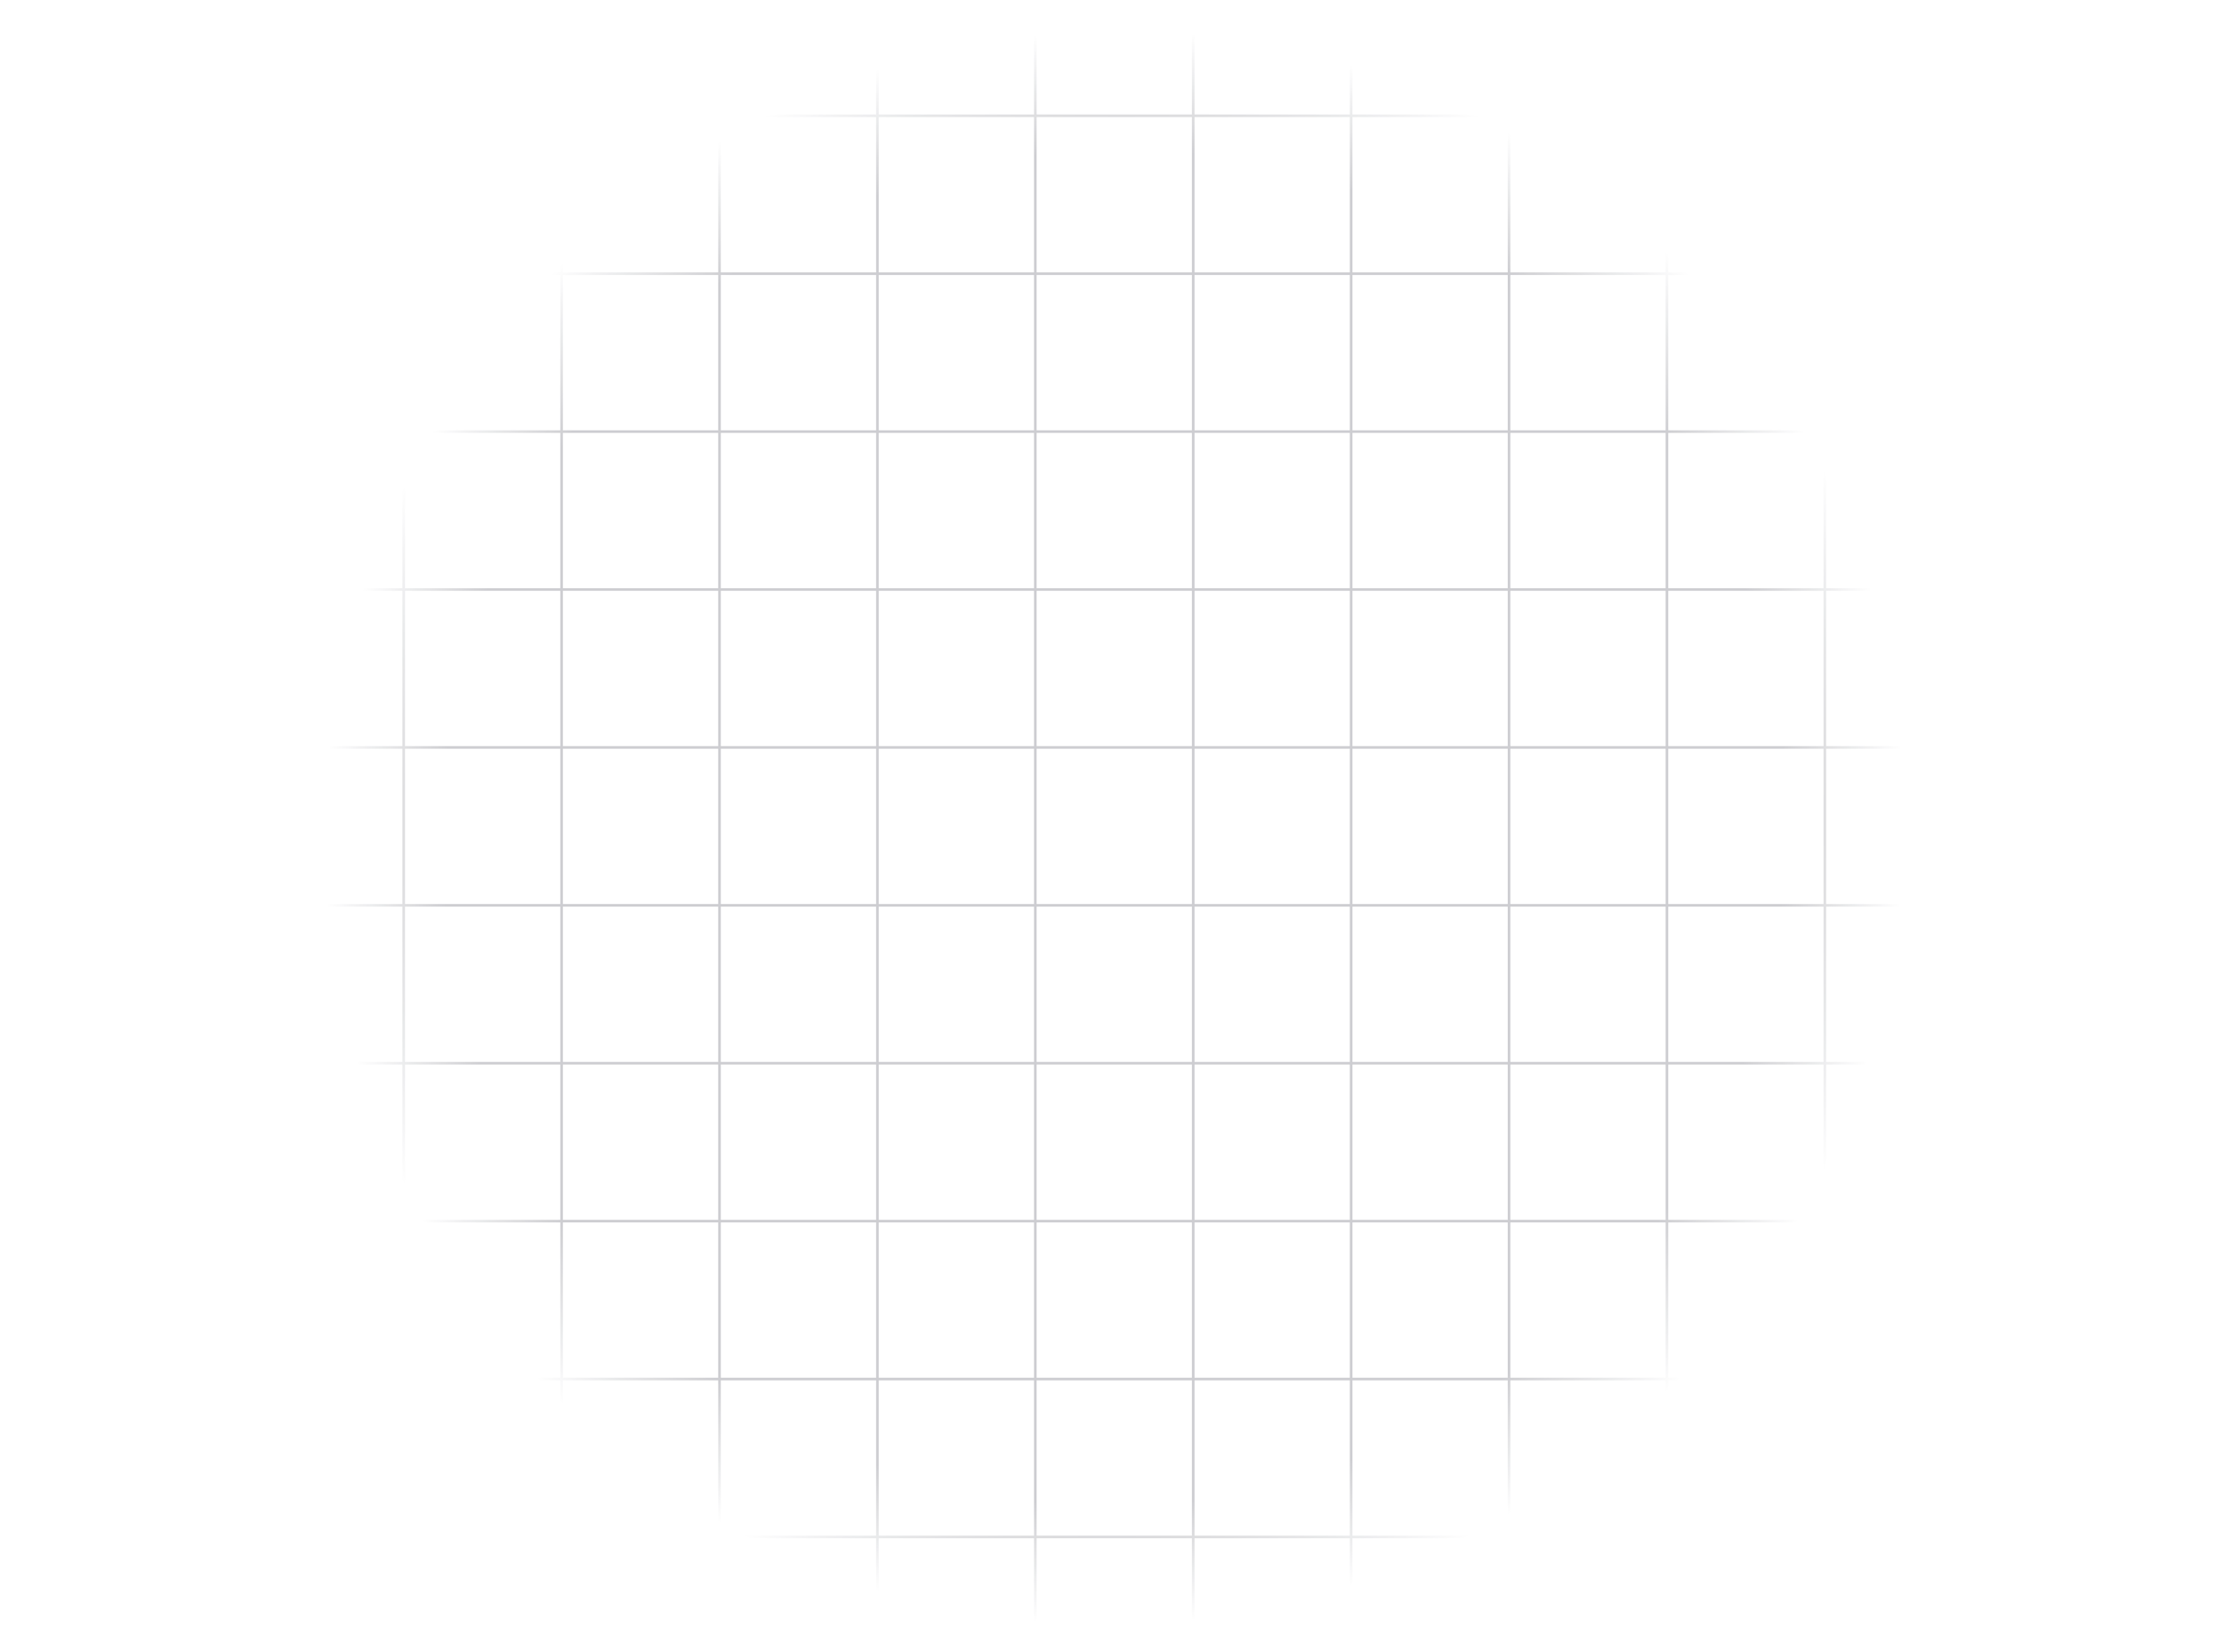 <svg width="700" height="520" viewBox="0 0 700 520" fill="none" xmlns="http://www.w3.org/2000/svg">
<path fill-rule="evenodd" clip-rule="evenodd" d="M375.158 36.034V0H375.974V36.034H424.859V0H425.675V36.034H474.561V0H475.375V36.034H524.262V0H525.076V36.034H573.963V0H574.781V36.034H609.996V36.849H574.781V85.735H610V86.551H574.781V135.437H610V136.252H574.781V185.138H609.996V185.954H574.781V234.839H609.996V235.655H574.781V284.54H610V285.356H574.781V334.241H609.996V335.057H574.781V383.941H609.996V384.755H574.781V433.642H610V434.456H574.781V483.344H610V484.161H574.781V520H573.963V484.161H525.076V520H524.262V484.161H475.375V520H474.561V484.161H425.675V520H424.859V484.161H375.974V520H375.158V484.161H326.273V520H325.458V484.161H276.573V520H275.757V484.161H226.872V520H226.056V484.161H177.171V520H176.355V484.161H127.47V520H126.655V484.161H90.002V483.344H126.655V434.456H90.002V433.642H126.655V384.755H90V383.941H126.655V335.057H90.001V334.241H126.655V285.356H90.002V284.54H126.655V235.655H90.001V234.839H126.655V185.954H90.001V185.138H126.655V136.252H90.002V135.437H126.655V86.551H90.002V85.735H126.655V36.849H90.001V36.034H126.655V3.94442e-05H127.47V36.034H176.355V3.94442e-05H177.171V36.034H226.056V3.94442e-05H226.872V36.034H275.757V0H276.573V36.034H325.458V0H326.273V36.034H375.158ZM573.963 434.456V483.344H525.076V434.456H573.963ZM524.262 434.456V483.344H475.375V434.456H524.262ZM474.561 434.456V483.344H425.675V434.456H474.561ZM424.859 434.456V483.344H375.974V434.456H424.859ZM375.158 434.456V483.344H326.273V434.456H375.158ZM325.458 434.456V483.344H276.573V434.456H325.458ZM275.757 434.456V483.344H226.872V434.456H275.757ZM226.056 434.456V483.344H177.171V434.456H226.056ZM176.355 434.456V483.344H127.47V434.456H176.355ZM127.47 433.642H176.355V384.755H127.47V433.642ZM177.171 433.642H226.056V384.755H177.171V433.642ZM226.872 433.642H275.757V384.755H226.872V433.642ZM276.573 433.642H325.458V384.755H276.573V433.642ZM326.273 433.642H375.158V384.755H326.273V433.642ZM375.974 433.642H424.859V384.755H375.974V433.642ZM425.675 433.642H474.561V384.755H425.675V433.642ZM475.375 433.642H524.262V384.755H475.375V433.642ZM525.076 433.642H573.963V384.755H525.076V433.642ZM573.963 335.057V383.941H525.076V335.057H573.963ZM524.262 335.057V383.941H475.375V335.057H524.262ZM474.561 335.057V383.941H425.675V335.057H474.561ZM424.859 335.057V383.941H375.974V335.057H424.859ZM375.158 335.057V383.941H326.273V335.057H375.158ZM325.458 335.057V383.941H276.573V335.057H325.458ZM275.757 335.057V383.941H226.872V335.057H275.757ZM226.056 335.057V383.941H177.171V335.057H226.056ZM176.355 335.057V383.941H127.47V335.057H176.355ZM127.47 334.241H176.355V285.356H127.47V334.241ZM177.171 334.241H226.056V285.356H177.171V334.241ZM226.872 334.241H275.757V285.356H226.872V334.241ZM276.573 334.241H325.458V285.356H276.573V334.241ZM326.273 334.241H375.158V285.356H326.273V334.241ZM375.974 334.241H424.859V285.356H375.974V334.241ZM425.675 334.241H474.561V285.356H425.675V334.241ZM475.375 334.241H524.262V285.356H475.375V334.241ZM525.076 334.241H573.963V285.356H525.076V334.241ZM573.963 235.655V284.54H525.076V235.655H573.963ZM524.262 235.655V284.54H475.375V235.655H524.262ZM474.561 235.655V284.54H425.675V235.655H474.561ZM424.859 235.655V284.54H375.974V235.655H424.859ZM375.158 235.655V284.54H326.273V235.655H375.158ZM325.458 235.655V284.54H276.573V235.655H325.458ZM275.757 235.655V284.54H226.872V235.655H275.757ZM226.056 235.655V284.54H177.171V235.655H226.056ZM176.355 235.655V284.54H127.47V235.655H176.355ZM127.47 234.839H176.355V185.954H127.47V234.839ZM177.171 234.839H226.056V185.954H177.171V234.839ZM226.872 234.839H275.757V185.954H226.872V234.839ZM276.573 234.839H325.458V185.954H276.573V234.839ZM326.273 234.839H375.158V185.954H326.273V234.839ZM375.974 234.839H424.859V185.954H375.974V234.839ZM425.675 234.839H474.561V185.954H425.675V234.839ZM475.375 234.839H524.262V185.954H475.375V234.839ZM525.076 234.839H573.963V185.954H525.076V234.839ZM573.963 136.252V185.138H525.076V136.252H573.963ZM524.262 136.252V185.138H475.375V136.252H524.262ZM474.561 136.252V185.138H425.675V136.252H474.561ZM424.859 136.252V185.138H375.974V136.252H424.859ZM375.158 136.252V185.138H326.273V136.252H375.158ZM325.458 136.252V185.138H276.573V136.252H325.458ZM275.757 136.252V185.138H226.872V136.252H275.757ZM226.056 136.252V185.138H177.171V136.252H226.056ZM176.355 136.252V185.138H127.47V136.252H176.355ZM127.47 135.437H176.355V86.551H127.47V135.437ZM177.171 135.437H226.056V86.551H177.171V135.437ZM226.872 135.437H275.757V86.551H226.872V135.437ZM276.573 135.437L325.458 135.437V86.551H276.573V135.437ZM326.273 135.437H375.158V86.551H326.273V135.437ZM375.974 135.437H424.859V86.551H375.974V135.437ZM425.675 135.437H474.561V86.551H425.675V135.437ZM475.375 135.437H524.262V86.551H475.375V135.437ZM525.076 135.437H573.963V86.551H525.076V135.437ZM573.963 36.849V85.735H525.076V36.849H573.963ZM524.262 36.849V85.735H475.375V36.849H524.262ZM474.561 36.849V85.735H425.675V36.849H474.561ZM424.859 36.849V85.735H375.974V36.849H424.859ZM375.158 36.849V85.735H326.273V36.849H375.158ZM325.458 36.849V85.735H276.573V36.849H325.458ZM275.757 36.849V85.735H226.872V36.849H275.757ZM226.056 36.849V85.735H177.171V36.849H226.056ZM176.355 36.849V85.735H127.47V36.849H176.355Z" fill="url(#paint0_radial_292_31810)" fill-opacity="0.2"/>
<defs>
<radialGradient id="paint0_radial_292_31810" cx="0" cy="0" r="1" gradientUnits="userSpaceOnUse" gradientTransform="translate(350.718 260.563) rotate(139.779) scale(250.909 249.406)">
<stop offset="0.85" stop-color="#050718"/>
<stop offset="1" stop-color="#050718" stop-opacity="0"/>
</radialGradient>
</defs>
</svg>
